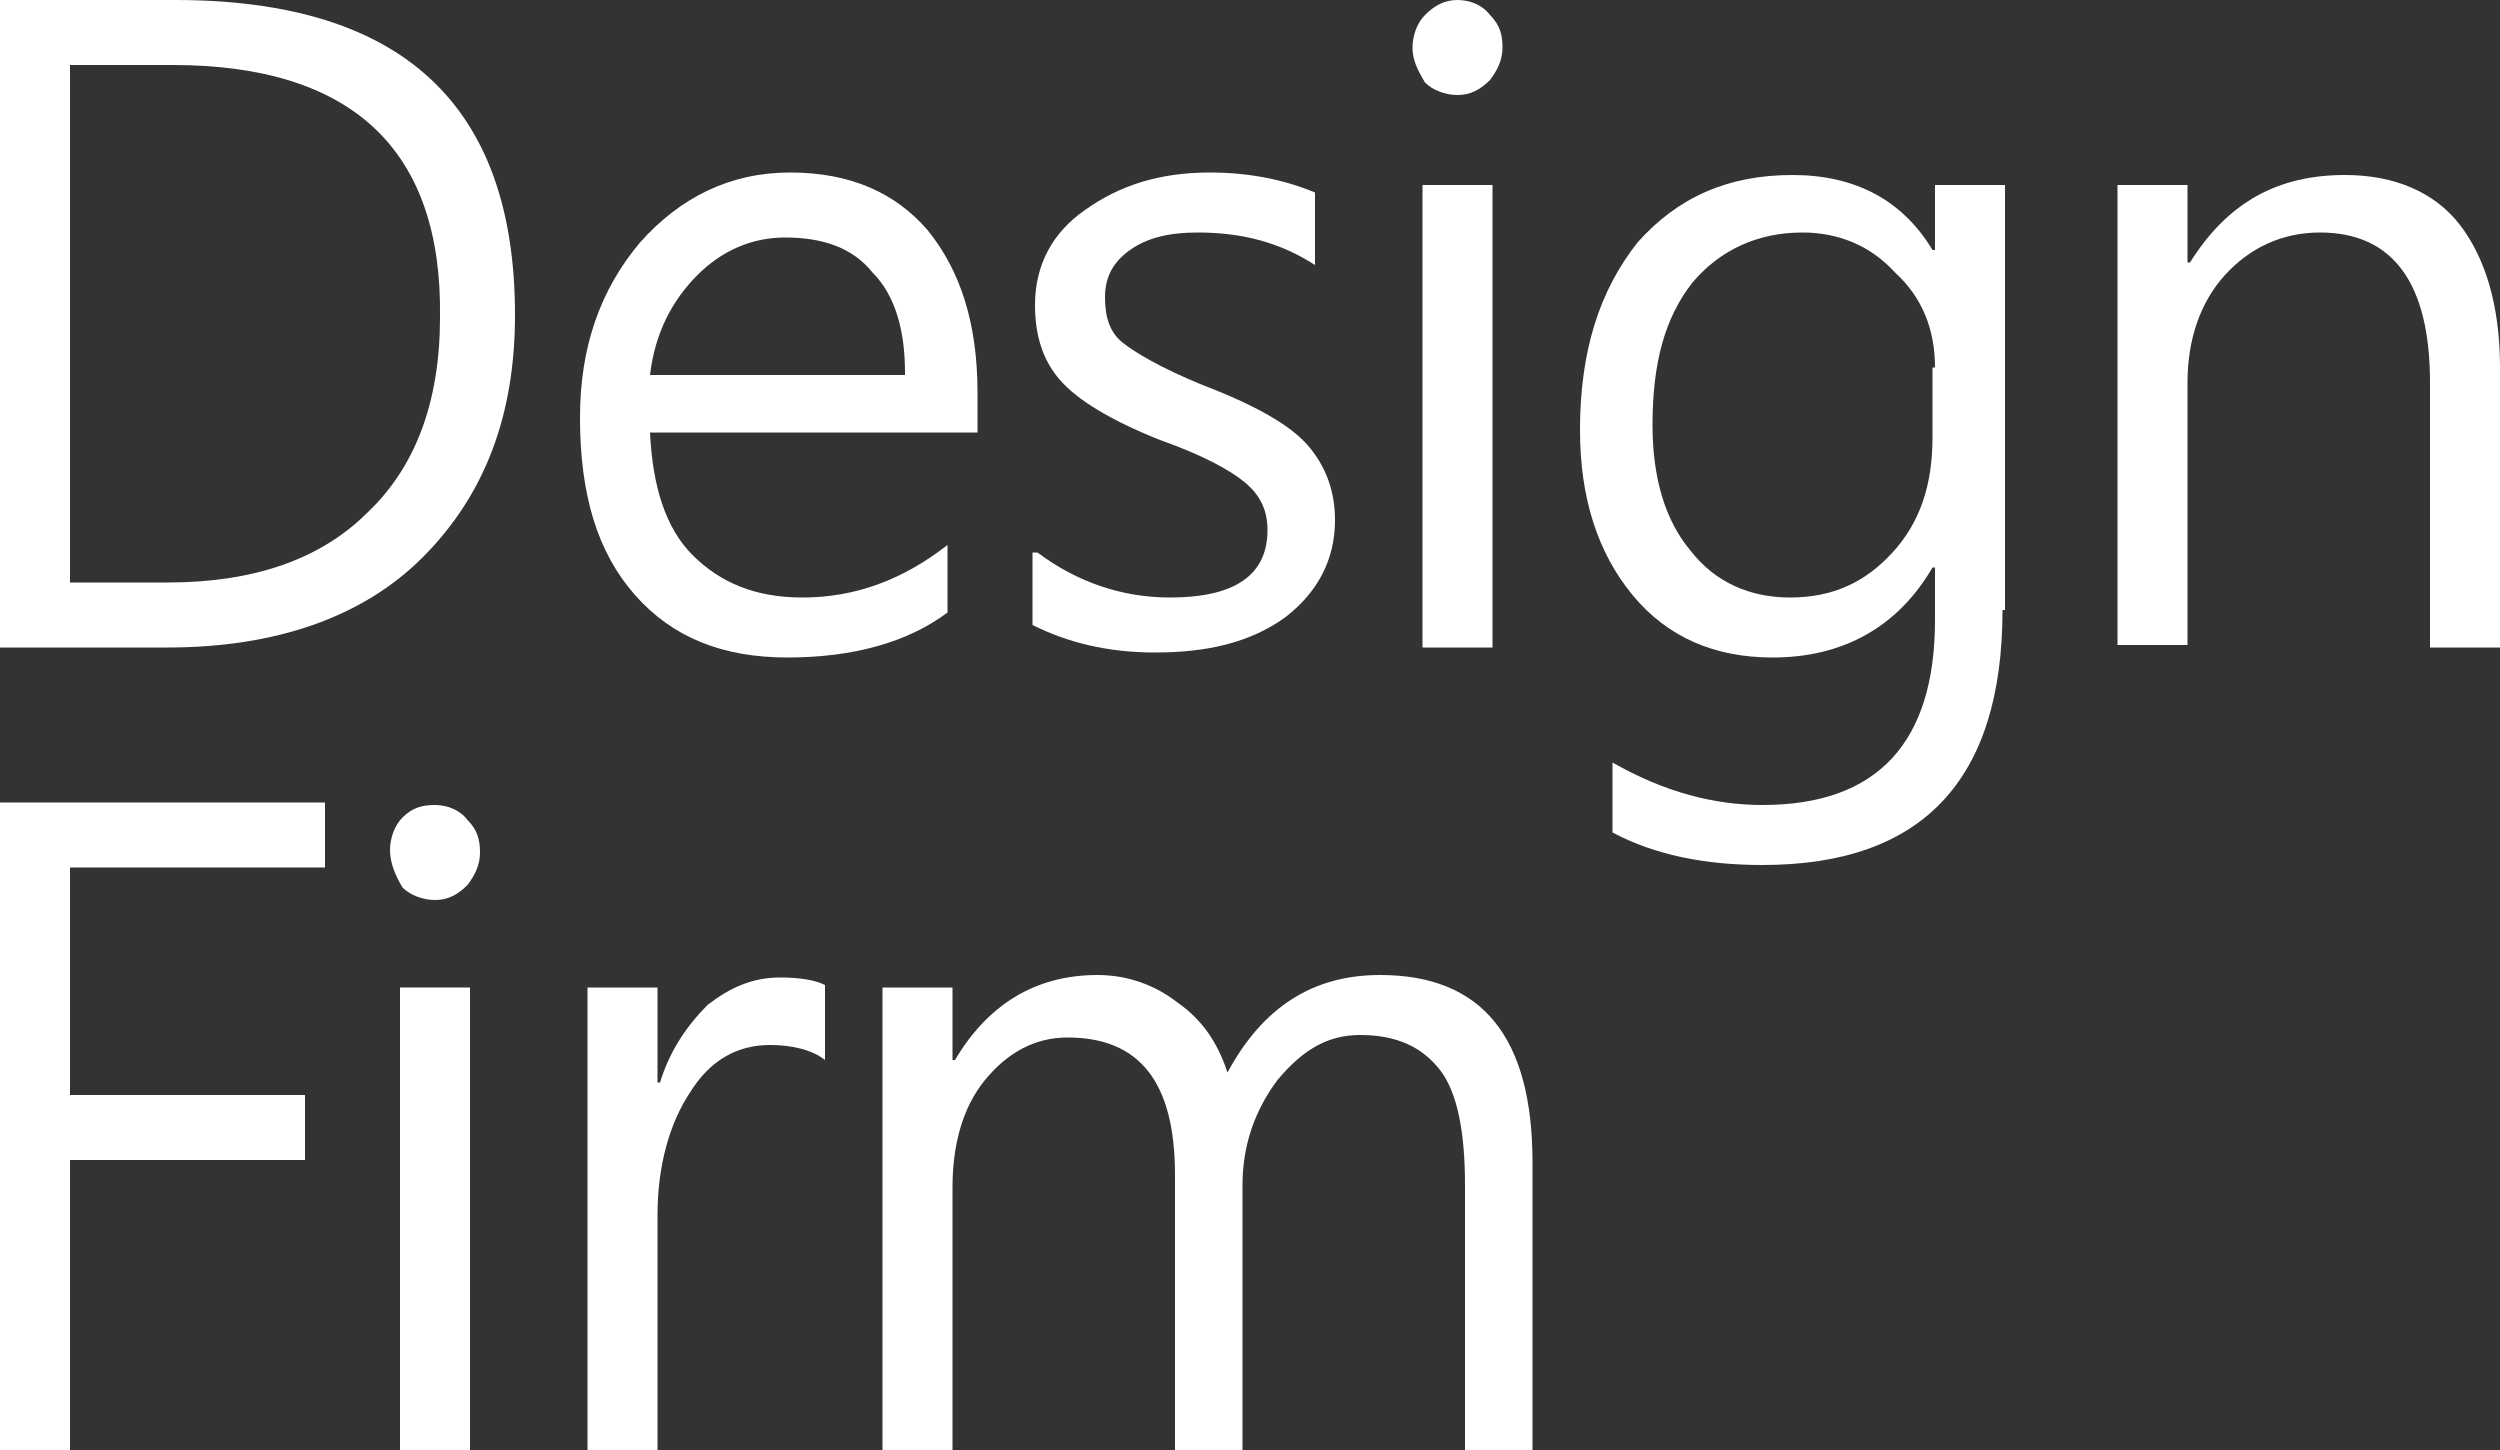 <?xml version="1.0" encoding="utf-8"?>
<!-- Generator: Adobe Illustrator 26.5.2, SVG Export Plug-In . SVG Version: 6.00 Build 0)  -->
<svg version="1.1" id="レイヤー_1" xmlns="http://www.w3.org/2000/svg" xmlns:xlink="http://www.w3.org/1999/xlink" x="0px"
	 y="0px" viewBox="0 0 100 58" style="enable-background:new 0 0 100 58;" xml:space="preserve">
<rect x="0" y="0" width="100" height="58" fill="#333333" stroke="none"/>
<g>
	<path style="fill:#FFFFFF;" d="M0,25.9V0h7c9.1,0,13.6,4.2,13.6,12.6c0,4-1.2,7.2-3.7,9.7c-2.4,2.4-5.9,3.6-10.2,3.6H0z M2.8,2.6
		v20.7h3.9c3.4,0,6.1-0.9,8-2.8c1.9-1.8,2.9-4.4,2.9-7.8C17.7,6,14.1,2.6,6.9,2.6H2.8z"/>
	<path style="fill:#FFFFFF;" d="M39.1,17.3H26c0.1,2.1,0.6,3.8,1.7,4.9s2.5,1.7,4.4,1.7c2.1,0,4-0.7,5.8-2.1v2.7
		c-1.6,1.2-3.8,1.8-6.4,1.8c-2.6,0-4.6-0.8-6.1-2.5c-1.5-1.7-2.2-4-2.2-7.1c0-2.8,0.8-5.1,2.4-7c1.6-1.8,3.6-2.8,6-2.8
		c2.4,0,4.2,0.8,5.5,2.3c1.3,1.6,2,3.7,2,6.5V17.3z M36.2,14.9c0-1.7-0.4-3.1-1.3-4c-0.8-1-2-1.4-3.5-1.4c-1.3,0-2.5,0.5-3.5,1.5
		c-1,1-1.7,2.3-1.9,4H36.2z"/>
	<path style="fill:#FFFFFF;" d="M41.5,22.1c1.6,1.2,3.4,1.8,5.3,1.8c2.6,0,3.9-0.9,3.9-2.7c0-0.8-0.3-1.4-0.9-1.9
		c-0.6-0.5-1.7-1.1-3.4-1.7c-2-0.8-3.3-1.6-4-2.4c-0.7-0.8-1-1.8-1-3c0-1.6,0.7-2.9,2-3.8c1.4-1,3-1.5,5-1.5c1.6,0,3,0.3,4.2,0.8
		v2.9c-1.4-0.9-2.9-1.3-4.7-1.3c-1.1,0-2,0.2-2.7,0.7c-0.7,0.5-1,1.1-1,1.9s0.2,1.4,0.7,1.8c0.5,0.4,1.5,1,3.2,1.7
		c2.1,0.8,3.5,1.6,4.2,2.4c0.7,0.8,1.1,1.8,1.1,3c0,1.6-0.7,2.9-2,3.9c-1.4,1-3.1,1.4-5.2,1.4c-1.9,0-3.5-0.4-4.9-1.1V22.1z"/>
	<path style="fill:#FFFFFF;" d="M56.5,1.9c0-0.5,0.2-1,0.5-1.3C57.4,0.2,57.8,0,58.3,0c0.5,0,1,0.2,1.3,0.6c0.4,0.4,0.5,0.8,0.5,1.3
		c0,0.5-0.2,0.9-0.5,1.3c-0.4,0.4-0.8,0.6-1.3,0.6c-0.5,0-1-0.2-1.3-0.5C56.7,2.8,56.5,2.4,56.5,1.9z M56.9,25.9V7.4h2.8v18.5H56.9z
		"/>
	<path style="fill:#FFFFFF;" d="M80.1,24.4c0,6.8-3.2,10.2-9.6,10.2c-2.3,0-4.3-0.4-6-1.3v-2.8c2.1,1.2,4.1,1.7,6,1.7
		c4.6,0,6.9-2.5,6.9-7.4v-2.1h-0.1c-1.4,2.4-3.6,3.6-6.4,3.6c-2.3,0-4.2-0.8-5.6-2.5c-1.4-1.7-2.1-3.9-2.1-6.6
		c0-3.2,0.8-5.6,2.3-7.5C67.1,7.9,69.1,7,71.7,7c2.5,0,4.4,1,5.6,3h0.1V7.4h2.8V24.4z M77.4,14.7c0-1.5-0.5-2.8-1.6-3.8
		c-1-1.1-2.3-1.6-3.7-1.6c-1.8,0-3.3,0.7-4.4,2c-1.1,1.4-1.6,3.2-1.6,5.7c0,2.1,0.5,3.8,1.5,5c1,1.3,2.4,1.9,4,1.9
		c1.7,0,3-0.6,4.1-1.8c1.1-1.2,1.6-2.7,1.6-4.6V14.7z"/>
	<path style="fill:#FFFFFF;" d="M100,25.9h-2.8V15.3c0-4-1.5-6-4.4-6c-1.5,0-2.8,0.6-3.8,1.7c-1,1.1-1.5,2.6-1.5,4.3v10.5h-2.8V7.4
		h2.8v3.1h0.1C89.1,8.1,91.1,7,93.8,7c2,0,3.6,0.7,4.6,2s1.6,3.2,1.6,5.7V25.9z"/>
</g>
<g>
	<path style="fill:#FFFFFF;" d="M13,34.7H2.8v9.1h9.4v2.6H2.8V58H0V32.1h13V34.7z"/>
	<path style="fill:#FFFFFF;" d="M15.6,34c0-0.5,0.2-1,0.5-1.3c0.4-0.4,0.8-0.5,1.3-0.5c0.5,0,1,0.2,1.3,0.6c0.4,0.4,0.5,0.8,0.5,1.3
		c0,0.5-0.2,0.9-0.5,1.3c-0.4,0.4-0.8,0.6-1.3,0.6c-0.5,0-1-0.2-1.3-0.5C15.8,35,15.6,34.5,15.6,34z"/>
	<rect x="16" y="39.5" style="fill:#FFFFFF;" width="2.8" height="18.5"/>
	<path style="fill:#FFFFFF;" d="M33,42.4c-0.5-0.4-1.3-0.6-2.2-0.6c-1.3,0-2.4,0.6-3.2,1.9c-0.8,1.2-1.3,2.9-1.3,4.9V58h-2.8V39.5
		h2.8v3.8h0.1c0.4-1.3,1.1-2.3,1.9-3.1c0.9-0.7,1.8-1.1,2.9-1.1c0.8,0,1.4,0.1,1.8,0.3V42.4z"/>
	<path style="fill:#FFFFFF;" d="M61.4,58h-2.8V47.4c0-2.1-0.3-3.7-1-4.6s-1.7-1.4-3.2-1.4c-1.3,0-2.3,0.6-3.3,1.8
		c-0.9,1.2-1.4,2.6-1.4,4.2V58H47V47c0-3.7-1.4-5.5-4.3-5.5c-1.3,0-2.4,0.6-3.3,1.7c-0.9,1.1-1.3,2.6-1.3,4.3V58h-2.8V39.5h2.8v2.9
		h0.1c1.3-2.2,3.2-3.4,5.7-3.4c1.2,0,2.3,0.4,3.2,1.1c1,0.7,1.6,1.6,2,2.8c1.4-2.6,3.4-3.9,6.1-3.9c4.1,0,6.1,2.5,6.1,7.5V58z"/>
</g>
<g>
</g>
<g>
</g>
<g>
</g>
<g>
</g>
<g>
</g>
<g>
</g>
<g>
</g>
<g>
</g>
<g>
</g>
<g>
</g>
<g>
</g>
<g>
</g>
<g>
</g>
<g>
</g>
<g>
</g>
</svg>
